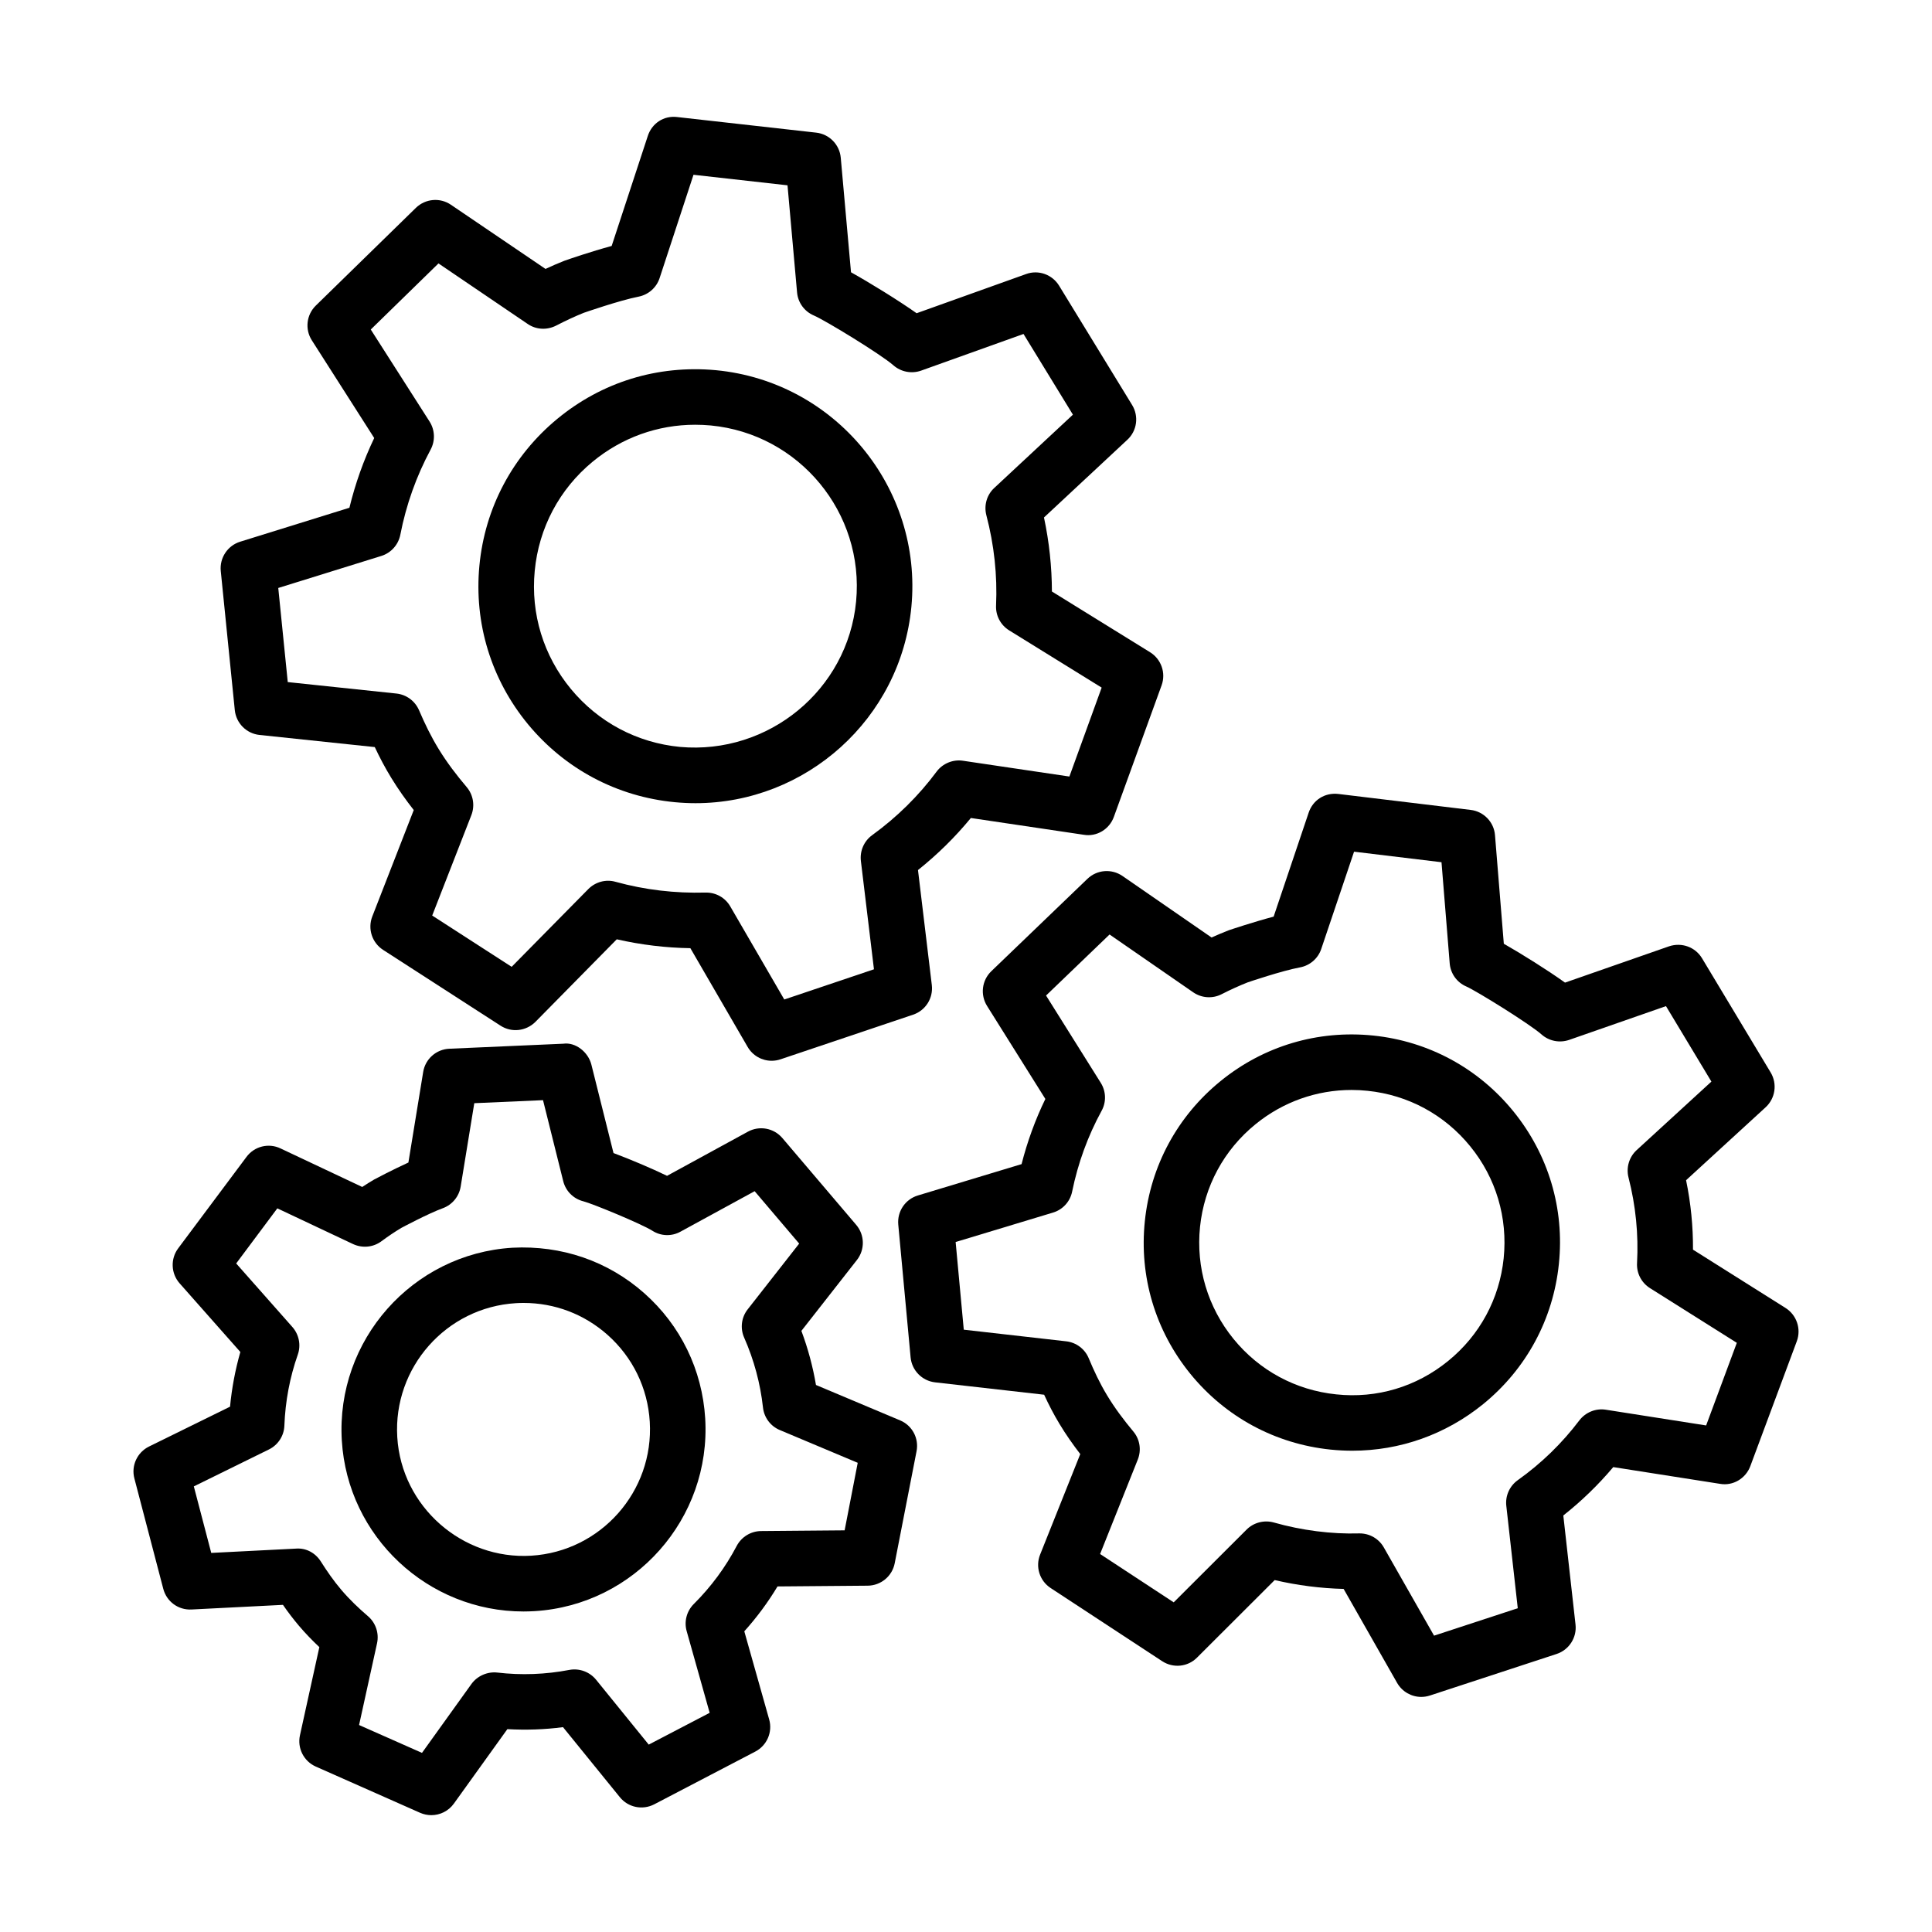 <?xml version="1.0" encoding="UTF-8"?>
<!-- Uploaded to: ICON Repo, www.svgrepo.com, Generator: ICON Repo Mixer Tools -->
<svg fill="#000000" width="800px" height="800px" version="1.1" viewBox="144 144 512 512" xmlns="http://www.w3.org/2000/svg">
 <g>
  <path d="m617.18 490.62-24.52-15.449c0.035-6.16-0.574-12.324-1.832-18.402l21.09-19.336c2.57-2.371 3.125-6.215 1.328-9.215l-18.195-30.277c-1.797-2.981-5.391-4.266-8.73-3.16l-27.574 9.621c-4.598-3.297-11.531-7.633-16.219-10.301l-2.336-28.758c-0.27-3.484-2.981-6.297-6.449-6.707l-35.082-4.231c-3.629-0.406-6.738 1.652-7.848 4.949l-9.285 27.562c-5.352 1.418-11.605 3.512-11.855 3.602-1.543 0.602-3.07 1.238-4.598 1.93l-23.602-16.301c-2.891-1.984-6.754-1.68-9.285 0.746l-25.473 24.484c-2.516 2.414-2.981 6.262-1.133 9.215l15.449 24.645c-2.676 5.504-4.777 11.289-6.305 17.27l-27.465 8.301c-3.359 1.004-5.531 4.238-5.211 7.723l3.269 35.18c0.324 3.465 3.035 6.234 6.504 6.629l28.883 3.277c1.203 2.613 2.531 5.191 4.059 7.715 1.688 2.82 3.559 5.469 5.516 8.012l-10.633 26.621c-1.312 3.25-0.145 6.961 2.785 8.883l29.551 19.383c2.93 1.922 6.789 1.527 9.234-0.941l20.586-20.551c6.016 1.402 12.145 2.184 18.27 2.344l14.172 24.898c1.348 2.352 3.809 3.719 6.394 3.719 0.754 0 1.543-0.117 2.301-0.367l33.574-11.012c3.305-1.086 5.406-4.348 5.012-7.805l-3.234-28.895c4.852-3.836 9.285-8.129 13.238-12.824l28.293 4.438c3.449 0.609 6.824-1.43 8.031-4.699l12.324-33.113c1.203-3.277-0.055-6.941-3-8.801zm-21.035 31.137-26.586-4.168c-2.641-0.422-5.352 0.664-7.008 2.82-4.582 6.055-10.059 11.391-16.328 15.852-2.172 1.555-3.34 4.16-3.035 6.809l3.035 27.125-22.184 7.273-13.312-23.379c-1.312-2.309-3.754-3.719-6.394-3.719h-0.18c-7.293 0.215-15.18-0.789-22.578-2.891-2.551-0.711-5.336 0-7.203 1.867l-19.328 19.293-19.508-12.809 9.988-25.031c1.004-2.516 0.559-5.371-1.188-7.445-2.496-3-4.887-6.152-6.969-9.609-1.922-3.188-3.465-6.477-4.852-9.809-1.023-2.461-3.305-4.168-5.965-4.473l-27.141-3.082-2.156-23.234 25.793-7.797c2.606-0.781 4.547-2.918 5.082-5.57 1.543-7.543 4.168-14.738 7.797-21.387 1.293-2.336 1.203-5.184-0.215-7.438l-14.496-23.129 16.832-16.176 22.168 15.324c2.246 1.543 5.137 1.734 7.543 0.492 2.391-1.223 4.812-2.309 6.934-3.144 0.07-0.027 9.07-3.082 13.812-3.953 2.621-0.484 4.797-2.352 5.641-4.887l8.695-25.777 23.172 2.793 2.172 26.781c0.215 2.715 1.902 5.074 4.402 6.152 2.676 1.168 16.812 9.934 19.938 12.711 1.992 1.762 4.777 2.309 7.312 1.445l25.668-8.953 12.035 20-19.812 18.16c-1.992 1.832-2.82 4.617-2.156 7.25 1.922 7.481 2.676 15.117 2.262 22.703-0.145 2.668 1.168 5.199 3.43 6.621l23.012 14.496z"/>
  <path d="m507.93 418.43c-14.695-1.508-29.027 2.758-40.453 12.055-11.441 9.297-18.574 22.48-20.082 37.137-1.527 14.656 2.766 29.02 12.055 40.453 9.305 11.434 22.488 18.566 37.148 20.082 1.941 0.199 3.863 0.297 5.785 0.297 12.609 0 24.734-4.285 34.668-12.348 11.426-9.297 18.555-22.48 20.066-37.137 1.527-14.656-2.766-29.02-12.055-40.453-9.293-11.434-22.477-18.566-37.133-20.086zm34.559 59.027c-1.113 10.742-6.34 20.414-14.73 27.223-8.371 6.824-18.879 9.996-29.656 8.84-10.742-1.105-20.426-6.34-27.23-14.719-6.809-8.379-9.953-18.914-8.855-29.664 1.113-10.742 6.34-20.414 14.73-27.223 7.273-5.918 16.184-9.062 25.434-9.062 1.402 0 2.82 0.07 4.238 0.223 10.742 1.105 20.406 6.332 27.215 14.719 6.828 8.379 9.953 18.914 8.855 29.664z"/>
  <path d="m212.78 338.77 30.539 3.215c1.312 2.785 2.75 5.523 4.402 8.211 1.832 2.992 3.824 5.793 5.926 8.477l-10.992 28.211c-1.258 3.25-0.07 6.953 2.875 8.848l31.129 20.09c2.91 1.887 6.738 1.465 9.234-1.016l21.555-21.879c6.449 1.465 12.969 2.254 19.508 2.352l15.18 26.172c1.348 2.316 3.789 3.664 6.359 3.664 0.789 0 1.582-0.125 2.352-0.387l35.137-11.828c3.305-1.105 5.371-4.383 4.957-7.852l-3.664-30.473c5.156-4.113 9.844-8.73 14.012-13.797l29.91 4.445c3.449 0.594 6.824-1.473 7.992-4.762l12.645-34.84c1.188-3.277-0.09-6.941-3.055-8.773l-26.012-16.094c-0.02-6.566-0.719-13.129-2.102-19.617l22.094-20.594c2.566-2.379 3.09-6.234 1.258-9.223l-19.348-31.613c-1.816-2.965-5.481-4.277-8.746-3.082l-29.012 10.383c-4.902-3.457-12.414-8.082-17.387-10.852l-2.715-30.348c-0.305-3.484-3.035-6.269-6.504-6.656l-36.824-4.133c-3.629-0.449-6.738 1.707-7.812 5.019l-9.574 29.145c-5.352 1.438-11.461 3.539-12.539 3.926-1.688 0.664-3.34 1.383-4.992 2.156l-25.078-17.012c-2.875-1.957-6.754-1.617-9.27 0.828l-26.512 25.891c-2.496 2.434-2.945 6.285-1.059 9.223l16.527 25.887c-2.82 5.883-5.012 12.07-6.574 18.477l-28.938 8.992c-3.34 1.031-5.496 4.285-5.156 7.762l3.719 36.879c0.355 3.461 3.086 6.211 6.555 6.578zm32.262-47.434c2.586-0.801 4.527-2.965 5.047-5.621 1.543-7.949 4.258-15.547 8.031-22.57 1.258-2.352 1.148-5.199-0.289-7.445l-15.574-24.375 17.945-17.516 23.641 16.043c2.227 1.527 5.082 1.68 7.527 0.441 2.516-1.301 5.047-2.481 7.312-3.387 0.07-0.027 9.52-3.312 14.516-4.285 2.621-0.504 4.777-2.391 5.606-4.93l8.98-27.375 24.914 2.793 2.531 28.383c0.234 2.703 1.957 5.059 4.453 6.117 2.981 1.266 17.73 10.266 21.105 13.223 1.992 1.734 4.797 2.281 7.328 1.383l27.125-9.711 13.094 21.387-20.836 19.41c-1.992 1.84-2.785 4.625-2.102 7.25 2.066 7.867 2.93 15.914 2.57 23.918-0.125 2.668 1.203 5.184 3.484 6.594l24.5 15.16-8.551 23.566-28.203-4.184c-2.621-0.406-5.371 0.711-6.988 2.883-4.762 6.414-10.508 12.07-17.066 16.832-2.172 1.562-3.305 4.184-3 6.836l3.465 28.715-23.766 8.004-14.316-24.672c-1.312-2.273-3.734-3.664-6.359-3.664h-0.234c-7.992 0.215-15.988-0.691-23.82-2.856-2.566-0.734-5.336 0.047-7.203 1.93l-20.316 20.605-21.055-13.59 10.383-26.621c0.969-2.516 0.504-5.371-1.258-7.438-2.66-3.137-5.191-6.438-7.402-10.051-2.047-3.34-3.719-6.801-5.211-10.293-1.059-2.453-3.34-4.148-6-4.43l-28.793-3.035-2.516-24.941z"/>
  <path d="m322.82 356.59c1.852 0.172 3.684 0.262 5.496 0.262 29.281 0 54.375-22.336 57.211-52.047 3-31.562-20.227-59.684-51.789-62.699-15.465-1.43-30.23 3.137-42.07 12.914-11.836 9.781-19.168 23.586-20.621 38.871-1.457 15.285 3.125 30.223 12.898 42.07 9.793 11.836 23.59 19.164 38.875 20.629zm-21.77-90.23c7.742-6.394 17.262-9.797 27.16-9.797 1.363 0 2.75 0.062 4.133 0.188 23.477 2.246 40.777 23.172 38.531 46.652-2.246 23.477-23.242 40.633-46.652 38.539-11.371-1.086-21.645-6.539-28.922-15.348-7.273-8.812-10.688-19.93-9.594-31.301 1.082-11.383 6.523-21.656 15.344-28.934z"/>
  <path d="m382.55 520.42-22.309-9.387c-0.828-4.875-2.121-9.672-3.863-14.336l14.711-18.781c2.156-2.75 2.086-6.637-0.18-9.305l-19.578-23.02c-2.262-2.648-6.055-3.359-9.125-1.688l-21.43 11.703c-4.184-2.031-10.023-4.473-14.191-6.035l-5.856-23.406c-0.844-3.394-4.238-6.035-7.453-5.57l-30.195 1.328c-3.484 0.152-6.379 2.723-6.934 6.16l-3.918 24c-4.223 1.93-8.855 4.375-9.055 4.492-1.078 0.629-2.137 1.293-3.18 1.984l-21.645-10.211c-3.16-1.52-6.953-0.566-9.035 2.254l-18.09 24.215c-2.086 2.793-1.922 6.664 0.375 9.277l16.094 18.195c-1.348 4.715-2.262 9.566-2.731 14.496l-21.484 10.566c-3.125 1.543-4.762 5.082-3.863 8.461l7.652 29.234c0.879 3.367 3.953 5.668 7.488 5.488l24.23-1.23c1.312 1.895 2.715 3.746 4.238 5.543 1.707 2.012 3.519 3.879 5.406 5.656l-5.137 23.352c-0.754 3.422 1.004 6.891 4.203 8.309l27.625 12.242c0.969 0.422 1.977 0.629 2.981 0.629 2.316 0 4.562-1.086 5.981-3.062l14.172-19.73c4.902 0.27 9.879 0.117 14.746-0.531l15.07 18.566c2.191 2.703 5.981 3.504 9.105 1.887l26.781-13.977c3.09-1.609 4.633-5.164 3.684-8.516l-6.594-23.359c3.324-3.691 6.269-7.672 8.801-11.891l23.891-0.199c3.504-0.027 6.504-2.516 7.168-5.945l5.785-29.664c0.684-3.426-1.129-6.848-4.344-8.195zm-14.715 29.137-22.129 0.188c-2.715 0.02-5.191 1.535-6.469 3.934-2.965 5.648-6.789 10.832-11.371 15.395-1.887 1.879-2.621 4.644-1.887 7.203l6.09 21.637-16.148 8.426-13.957-17.199c-1.707-2.094-4.438-3.09-7.078-2.598-6.269 1.203-12.719 1.457-19.133 0.699-2.551-0.277-5.246 0.863-6.809 3.019l-13.113 18.27-16.672-7.383 4.762-21.664c0.574-2.648-0.34-5.398-2.391-7.168-2.496-2.137-4.902-4.43-7.094-7.008-2.031-2.391-3.773-4.914-5.406-7.488-1.418-2.254-3.879-3.637-6.594-3.422l-22.453 1.141-4.617-17.629 19.902-9.789c2.426-1.195 4.008-3.621 4.094-6.324 0.25-6.469 1.438-12.801 3.559-18.816 0.879-2.516 0.324-5.316-1.438-7.312l-14.891-16.84 10.902-14.605 20.066 9.465c2.481 1.148 5.336 0.879 7.527-0.746 1.797-1.34 3.648-2.57 5.262-3.531 0.07-0.035 7.148-3.824 10.992-5.219 2.496-0.906 4.312-3.098 4.742-5.731l3.609-22.105 18.215-0.801 5.352 21.449c0.648 2.633 2.695 4.688 5.336 5.352 2.391 0.609 15.359 5.957 18.305 7.812 2.227 1.43 5.102 1.535 7.438 0.234l19.652-10.723 11.801 13.887-13.633 17.406c-1.688 2.129-2.047 5.019-0.953 7.5 2.621 5.938 4.293 12.172 4.992 18.52 0.289 2.66 1.992 4.949 4.453 5.981l20.656 8.684z"/>
  <path d="m279.8 474.66c-26.531 1.625-46.812 24.539-45.215 51.086 1.543 25.551 22.848 45.312 48.141 45.312 0.969 0 1.957-0.035 2.945-0.09 26.531-1.625 46.812-24.539 45.215-51.086-0.789-12.863-6.519-24.645-16.168-33.188-9.645-8.531-21.914-12.707-34.918-12.035zm4.977 81.617c-18.234 1.113-34.383-12.969-35.496-31.426-1.113-18.449 12.969-34.371 31.418-35.496 0.699-0.047 1.383-0.062 2.086-0.062 8.191 0 15.988 2.945 22.184 8.426 6.699 5.938 10.688 14.121 11.227 23.066 1.113 18.445-12.969 34.367-31.418 35.492z"/>
 </g>
</svg>